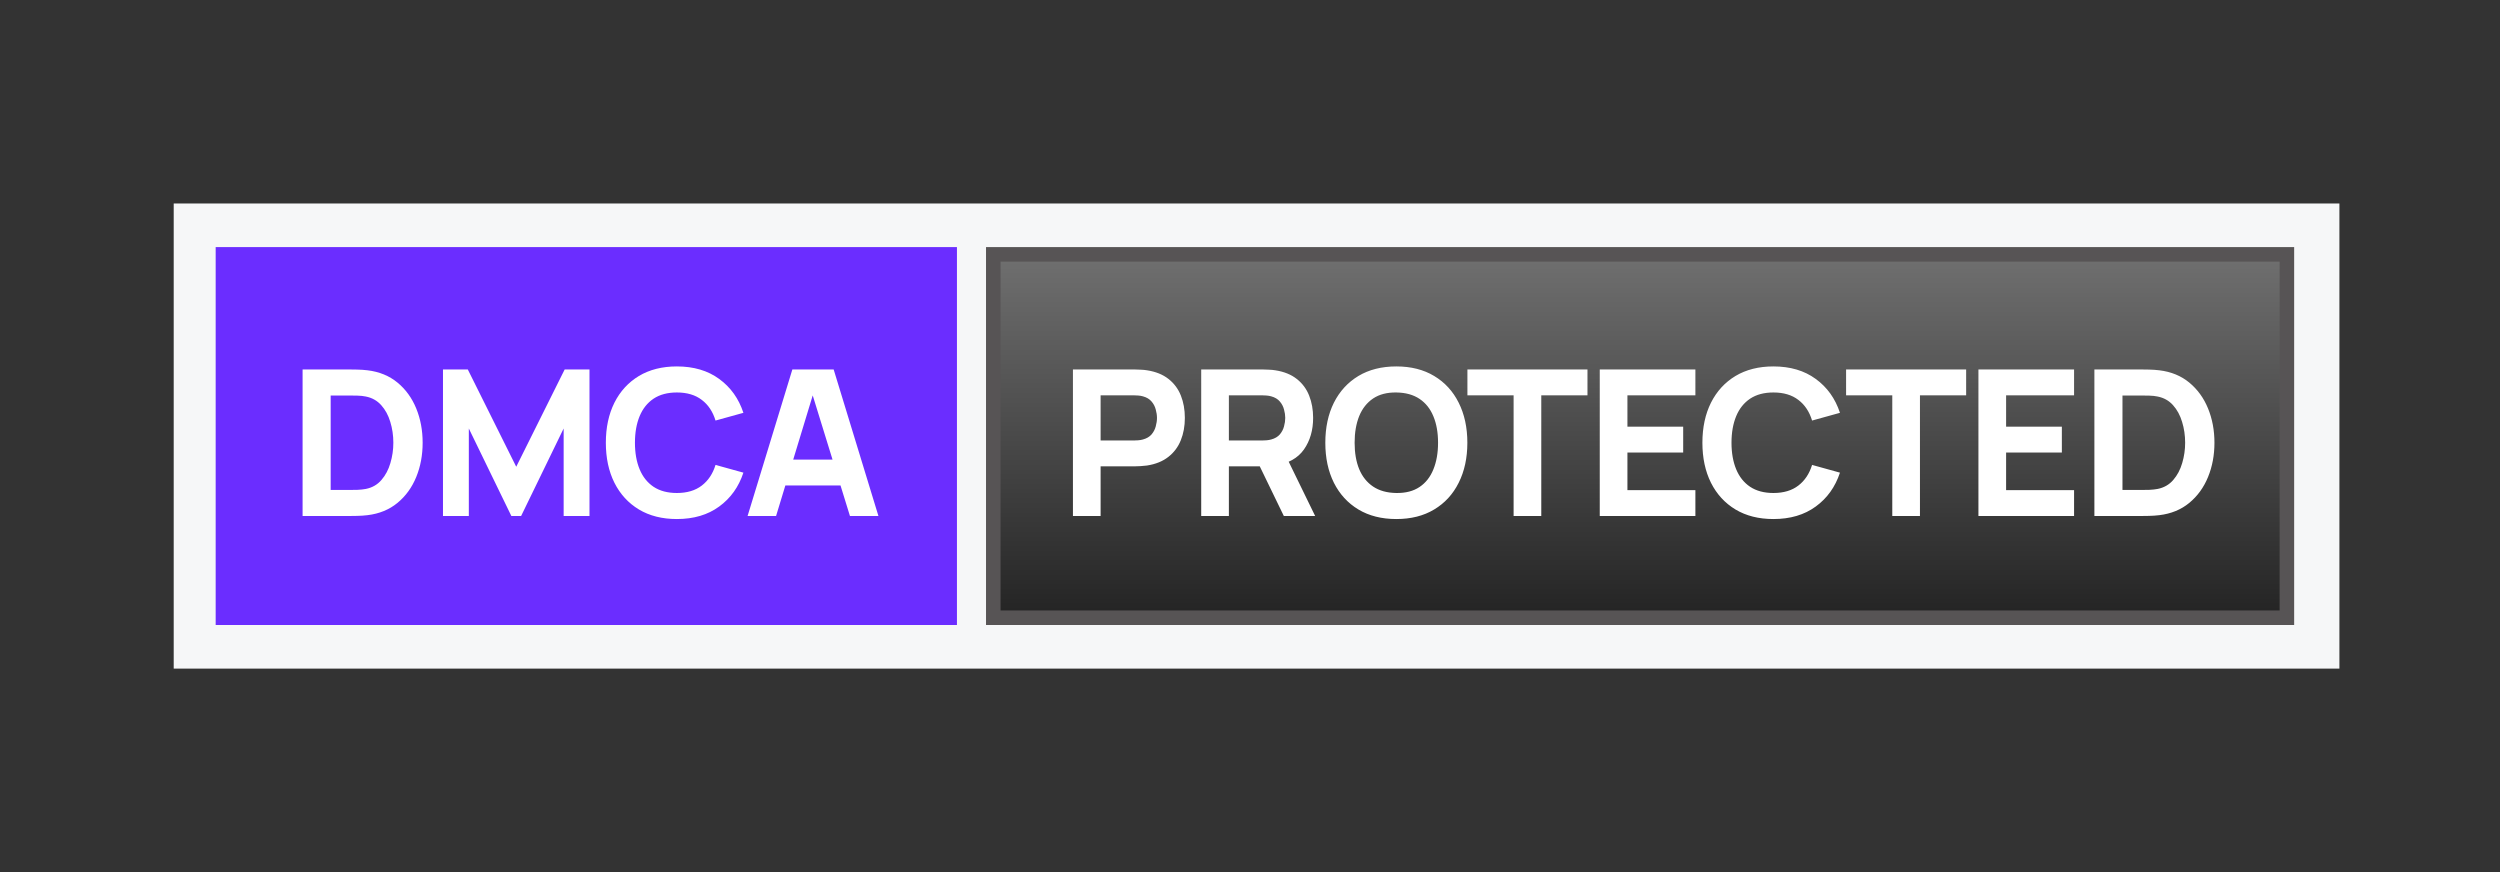<svg width="172" height="60" viewBox="0 0 172 60" fill="none" xmlns="http://www.w3.org/2000/svg">
<rect x="0" y="0" width="172" height="60" fill="#333333" stroke="none"/>
<rect width="149" height="32" transform="translate(11.951 14)" fill="#F6F7F8"/>
<rect width="51" height="26" transform="translate(14.838 17)" fill="#6B2DFF"/>
<path d="M20.818 35.5V25.42H24.08C24.159 25.42 24.323 25.422 24.57 25.427C24.817 25.432 25.055 25.448 25.284 25.476C26.096 25.574 26.784 25.856 27.349 26.323C27.914 26.79 28.343 27.382 28.637 28.101C28.931 28.82 29.078 29.606 29.078 30.46C29.078 31.314 28.931 32.1 28.637 32.819C28.343 33.538 27.914 34.13 27.349 34.597C26.784 35.064 26.096 35.346 25.284 35.444C25.055 35.472 24.817 35.488 24.57 35.493C24.323 35.498 24.159 35.5 24.08 35.5H20.818ZM22.75 33.708H24.08C24.206 33.708 24.376 33.706 24.591 33.701C24.806 33.692 24.999 33.671 25.172 33.638C25.611 33.549 25.968 33.344 26.243 33.022C26.523 32.7 26.728 32.313 26.859 31.86C26.994 31.407 27.062 30.941 27.062 30.46C27.062 29.956 26.992 29.478 26.852 29.025C26.717 28.572 26.509 28.19 26.229 27.877C25.949 27.564 25.597 27.366 25.172 27.282C24.999 27.245 24.806 27.224 24.591 27.219C24.376 27.214 24.206 27.212 24.08 27.212H22.75V33.708ZM30.477 35.5V25.42H32.185L35.517 32.112L38.849 25.42H40.557V35.5H38.779V29.48L35.853 35.5H35.181L32.255 29.48V35.5H30.477ZM46.568 35.71C45.56 35.71 44.69 35.491 43.957 35.052C43.229 34.613 42.667 34 42.27 33.211C41.878 32.422 41.682 31.505 41.682 30.46C41.682 29.415 41.878 28.498 42.27 27.709C42.667 26.92 43.229 26.307 43.957 25.868C44.69 25.429 45.56 25.21 46.568 25.21C47.726 25.21 48.696 25.497 49.48 26.071C50.269 26.645 50.824 27.422 51.146 28.402L49.228 28.934C49.042 28.323 48.727 27.849 48.283 27.513C47.84 27.172 47.268 27.002 46.568 27.002C45.929 27.002 45.395 27.144 44.965 27.429C44.541 27.714 44.221 28.115 44.006 28.633C43.792 29.151 43.684 29.76 43.684 30.46C43.684 31.16 43.792 31.769 44.006 32.287C44.221 32.805 44.541 33.206 44.965 33.491C45.395 33.776 45.929 33.918 46.568 33.918C47.268 33.918 47.84 33.748 48.283 33.407C48.727 33.066 49.042 32.593 49.228 31.986L51.146 32.518C50.824 33.498 50.269 34.275 49.48 34.849C48.696 35.423 47.726 35.71 46.568 35.71ZM51.434 35.5L54.514 25.42H57.356L60.436 35.5H58.476L55.732 26.61H56.096L53.394 35.5H51.434ZM53.282 33.4V31.622H58.602V33.4H53.282Z" fill="white"/>
<rect x="68.338" y="17.5" width="89" height="25" fill="url(#paint0_linear_4219_28691)"/>
<rect x="68.338" y="17.5" width="89" height="25" stroke="#575455"/>
<path d="M73.818 35.5V25.42H78.074C78.172 25.42 78.303 25.425 78.466 25.434C78.634 25.439 78.783 25.453 78.914 25.476C79.516 25.569 80.008 25.768 80.391 26.071C80.778 26.374 81.063 26.757 81.245 27.219C81.427 27.676 81.518 28.187 81.518 28.752C81.518 29.317 81.425 29.83 81.238 30.292C81.056 30.749 80.771 31.13 80.384 31.433C80.001 31.736 79.511 31.935 78.914 32.028C78.783 32.047 78.634 32.061 78.466 32.07C78.298 32.079 78.167 32.084 78.074 32.084H75.722V35.5H73.818ZM75.722 30.306H77.99C78.088 30.306 78.195 30.301 78.312 30.292C78.429 30.283 78.536 30.264 78.634 30.236C78.891 30.166 79.089 30.049 79.229 29.886C79.369 29.718 79.465 29.534 79.516 29.333C79.572 29.128 79.6 28.934 79.6 28.752C79.6 28.57 79.572 28.379 79.516 28.178C79.465 27.973 79.369 27.788 79.229 27.625C79.089 27.457 78.891 27.338 78.634 27.268C78.536 27.24 78.429 27.221 78.312 27.212C78.195 27.203 78.088 27.198 77.99 27.198H75.722V30.306ZM82.643 35.5V25.42H86.899C86.997 25.42 87.128 25.425 87.291 25.434C87.459 25.439 87.609 25.453 87.739 25.476C88.341 25.569 88.834 25.768 89.216 26.071C89.604 26.374 89.888 26.757 90.07 27.219C90.252 27.676 90.343 28.187 90.343 28.752C90.343 29.597 90.133 30.32 89.713 30.922C89.293 31.519 88.635 31.888 87.739 32.028L86.899 32.084H84.547V35.5H82.643ZM88.327 35.5L86.339 31.398L88.299 31.02L90.483 35.5H88.327ZM84.547 30.306H86.815C86.913 30.306 87.021 30.301 87.137 30.292C87.254 30.283 87.361 30.264 87.459 30.236C87.716 30.166 87.914 30.049 88.054 29.886C88.194 29.718 88.29 29.534 88.341 29.333C88.397 29.128 88.425 28.934 88.425 28.752C88.425 28.57 88.397 28.379 88.341 28.178C88.29 27.973 88.194 27.788 88.054 27.625C87.914 27.457 87.716 27.338 87.459 27.268C87.361 27.24 87.254 27.221 87.137 27.212C87.021 27.203 86.913 27.198 86.815 27.198H84.547V30.306ZM96.068 35.71C95.06 35.71 94.19 35.491 93.457 35.052C92.729 34.613 92.167 34 91.77 33.211C91.378 32.422 91.182 31.505 91.182 30.46C91.182 29.415 91.378 28.498 91.77 27.709C92.167 26.92 92.729 26.307 93.457 25.868C94.19 25.429 95.06 25.21 96.068 25.21C97.076 25.21 97.944 25.429 98.672 25.868C99.405 26.307 99.967 26.92 100.359 27.709C100.756 28.498 100.954 29.415 100.954 30.46C100.954 31.505 100.756 32.422 100.359 33.211C99.967 34 99.405 34.613 98.672 35.052C97.944 35.491 97.076 35.71 96.068 35.71ZM96.068 33.918C96.708 33.927 97.24 33.79 97.664 33.505C98.089 33.22 98.406 32.817 98.616 32.294C98.831 31.771 98.938 31.16 98.938 30.46C98.938 29.76 98.831 29.153 98.616 28.64C98.406 28.127 98.089 27.728 97.664 27.443C97.24 27.158 96.708 27.011 96.068 27.002C95.429 26.993 94.897 27.13 94.472 27.415C94.048 27.7 93.728 28.103 93.513 28.626C93.303 29.149 93.198 29.76 93.198 30.46C93.198 31.16 93.303 31.767 93.513 32.28C93.728 32.793 94.048 33.192 94.472 33.477C94.897 33.762 95.429 33.909 96.068 33.918ZM104.136 35.5V27.198H100.958V25.42H109.218V27.198H106.04V35.5H104.136ZM110.063 35.5V25.42H116.643V27.198H111.967V29.354H115.803V31.132H111.967V33.722H116.643V35.5H110.063ZM122.011 35.71C121.003 35.71 120.133 35.491 119.4 35.052C118.672 34.613 118.11 34 117.713 33.211C117.321 32.422 117.125 31.505 117.125 30.46C117.125 29.415 117.321 28.498 117.713 27.709C118.11 26.92 118.672 26.307 119.4 25.868C120.133 25.429 121.003 25.21 122.011 25.21C123.169 25.21 124.139 25.497 124.923 26.071C125.712 26.645 126.267 27.422 126.589 28.402L124.671 28.934C124.485 28.323 124.17 27.849 123.726 27.513C123.283 27.172 122.711 27.002 122.011 27.002C121.372 27.002 120.838 27.144 120.408 27.429C119.984 27.714 119.664 28.115 119.449 28.633C119.235 29.151 119.127 29.76 119.127 30.46C119.127 31.16 119.235 31.769 119.449 32.287C119.664 32.805 119.984 33.206 120.408 33.491C120.838 33.776 121.372 33.918 122.011 33.918C122.711 33.918 123.283 33.748 123.726 33.407C124.17 33.066 124.485 32.593 124.671 31.986L126.589 32.518C126.267 33.498 125.712 34.275 124.923 34.849C124.139 35.423 123.169 35.71 122.011 35.71ZM130.189 35.5V27.198H127.011V25.42H135.271V27.198H132.093V35.5H130.189ZM136.116 35.5V25.42H142.696V27.198H138.02V29.354H141.856V31.132H138.02V33.722H142.696V35.5H136.116ZM144.094 35.5V25.42H147.356C147.435 25.42 147.598 25.422 147.846 25.427C148.093 25.432 148.331 25.448 148.56 25.476C149.372 25.574 150.06 25.856 150.625 26.323C151.189 26.79 151.619 27.382 151.913 28.101C152.207 28.82 152.354 29.606 152.354 30.46C152.354 31.314 152.207 32.1 151.913 32.819C151.619 33.538 151.189 34.13 150.625 34.597C150.06 35.064 149.372 35.346 148.56 35.444C148.331 35.472 148.093 35.488 147.846 35.493C147.598 35.498 147.435 35.5 147.356 35.5H144.094ZM146.026 33.708H147.356C147.482 33.708 147.652 33.706 147.867 33.701C148.081 33.692 148.275 33.671 148.448 33.638C148.886 33.549 149.243 33.344 149.519 33.022C149.799 32.7 150.004 32.313 150.135 31.86C150.27 31.407 150.338 30.941 150.338 30.46C150.338 29.956 150.268 29.478 150.128 29.025C149.992 28.572 149.785 28.19 149.505 27.877C149.225 27.564 148.872 27.366 148.448 27.282C148.275 27.245 148.081 27.224 147.867 27.219C147.652 27.214 147.482 27.212 147.356 27.212H146.026V33.708Z" fill="white"/>
<defs>
<linearGradient id="paint0_linear_4219_28691" x1="112.838" y1="17" x2="112.838" y2="43" gradientUnits="userSpaceOnUse">
<stop stop-color="#717171"/>
<stop offset="1" stop-color="#222222"/>
</linearGradient>
</defs>
</svg>
